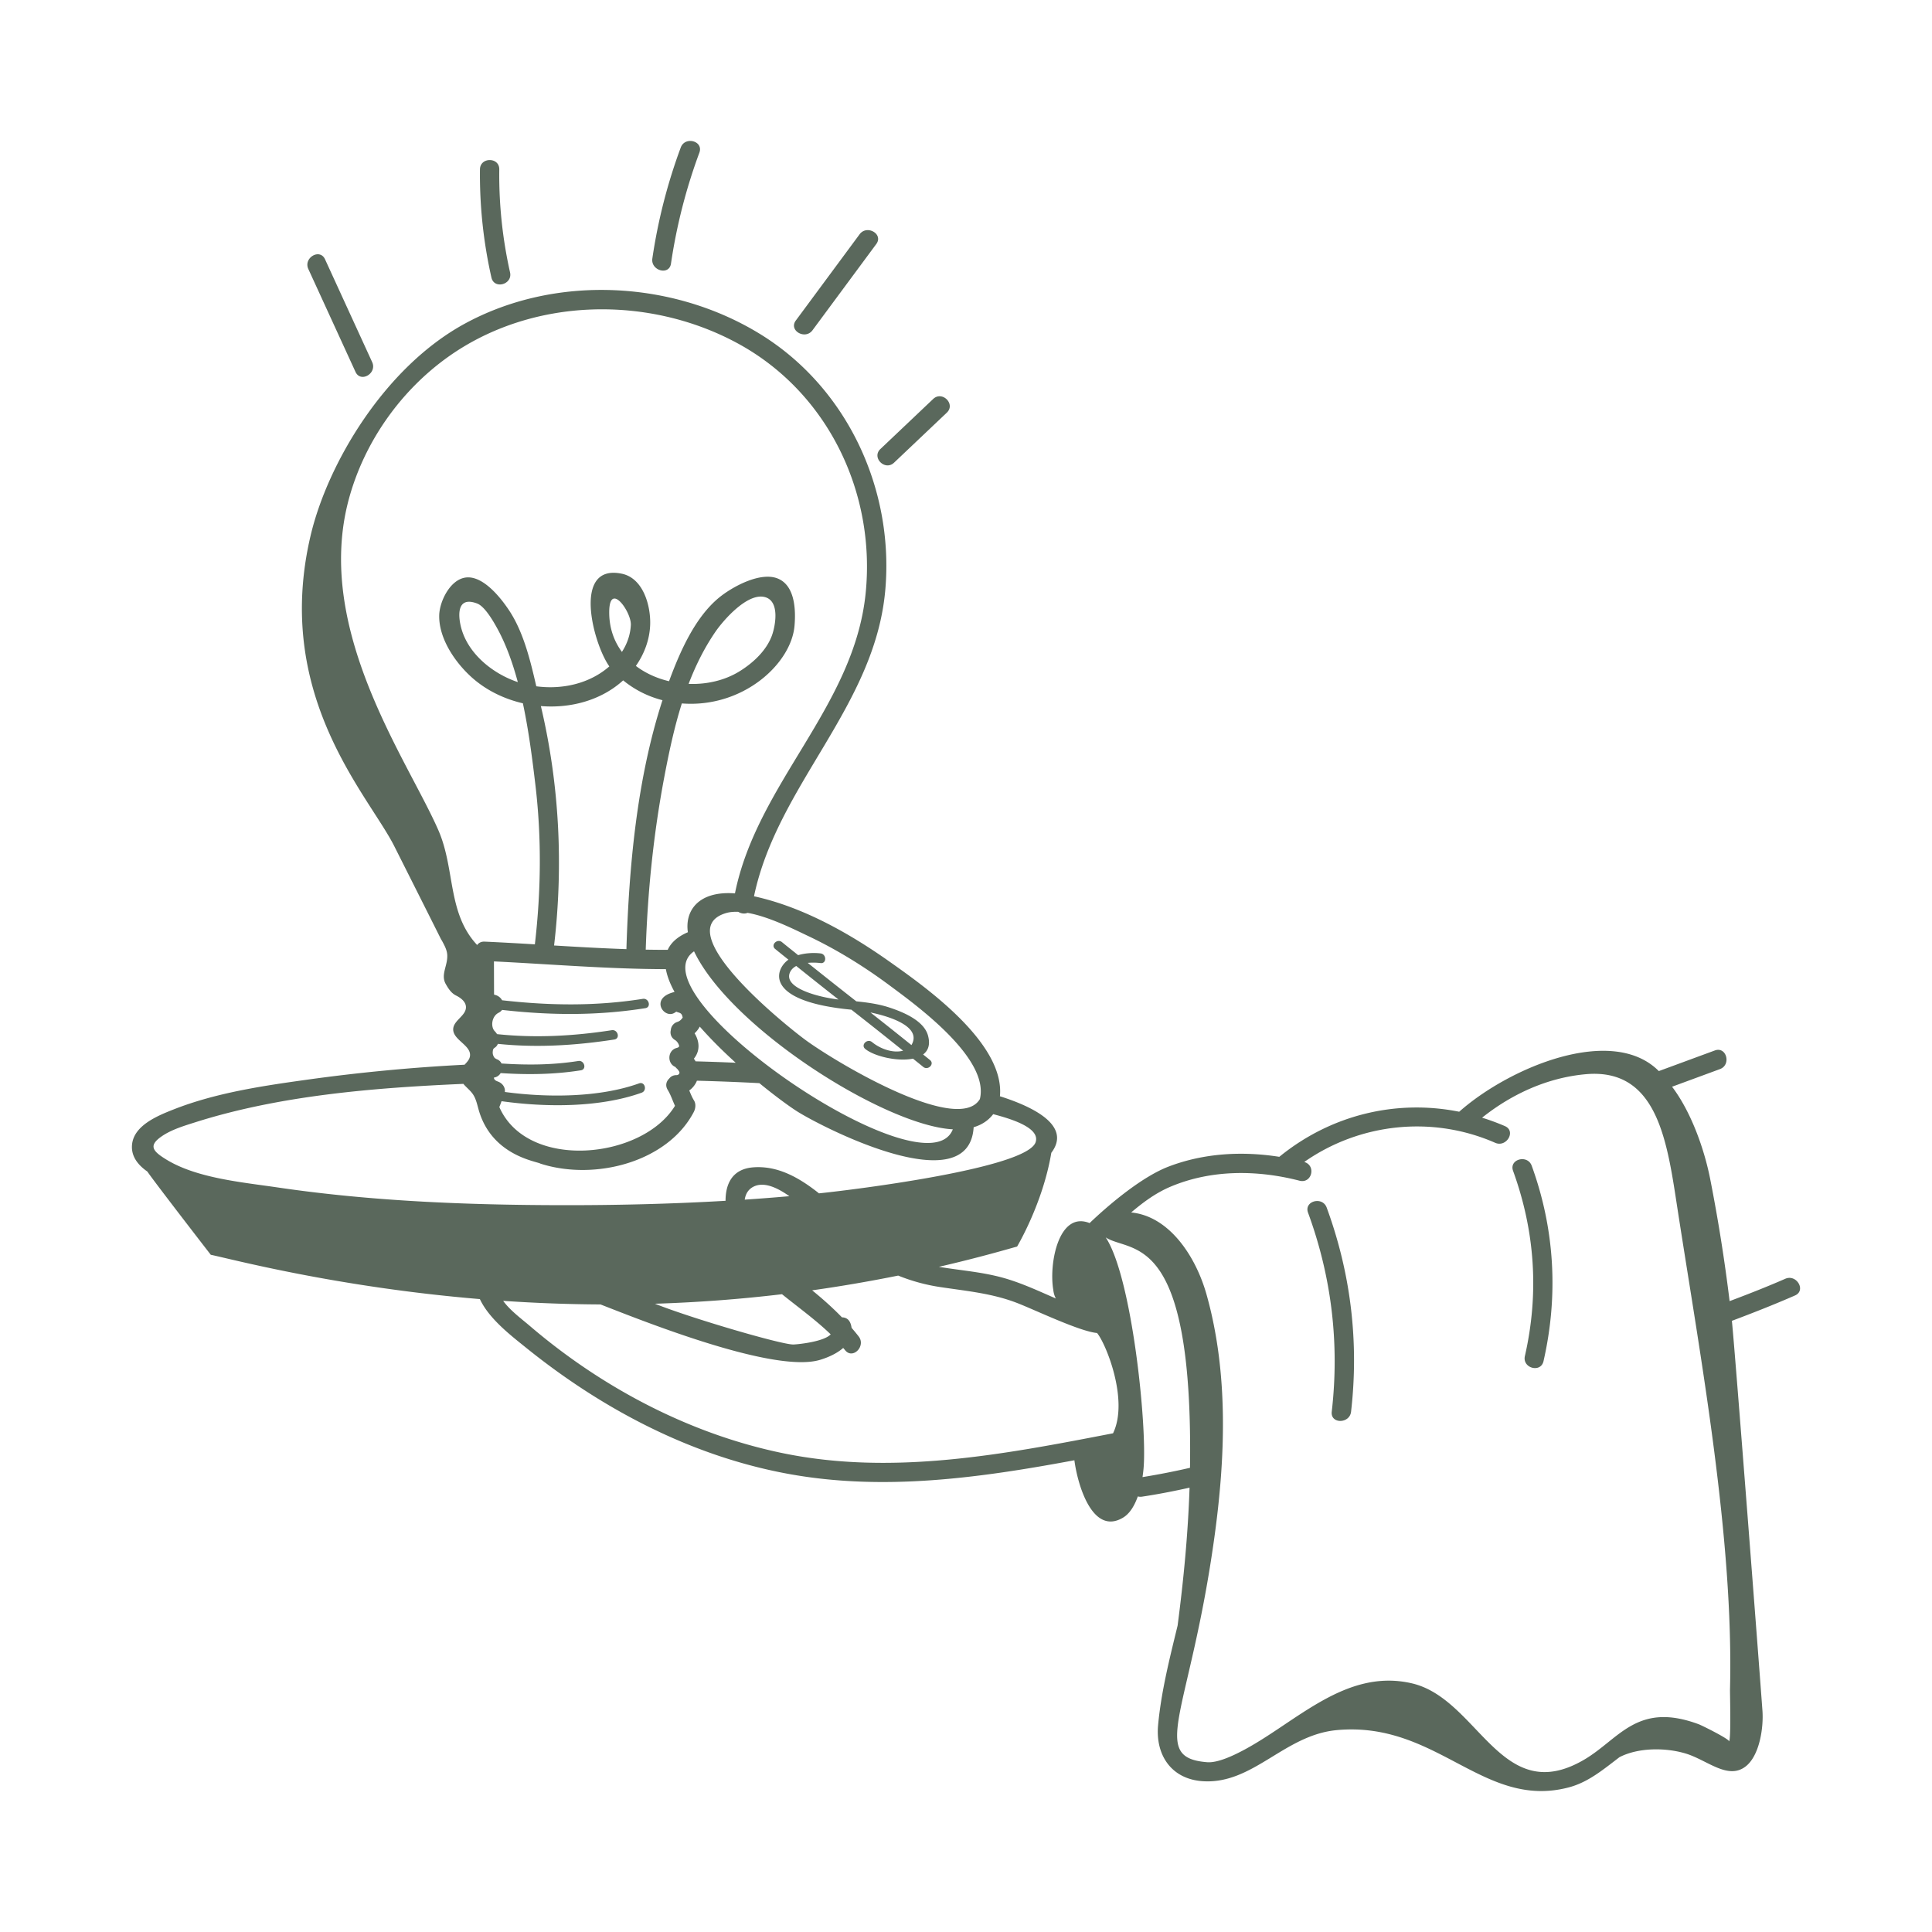 <svg xmlns="http://www.w3.org/2000/svg" version="1.1" xmlns:xlink="http://www.w3.org/1999/xlink" width="512" height="512" x="0" y="0" viewBox="0 0 300 300" style="enable-background:new 0 0 512 512" xml:space="preserve" class=""><g><path d="M32.73 194.842c3.022.617 19.519 5.027 41.784 6.88 1.433 3.057 4.776 5.617 7.138 7.523 11.83 9.549 25.715 16.868 40.769 19.62 14.833 2.712 29.74.614 44.41-2.115.495 3.811 2.806 11.734 7.545 8.915 1.077-.64 1.807-1.905 2.302-3.3.201.055.424.07.664.034 2.468-.371 4.927-.852 7.37-1.395-.234 7.149-.92 14.274-1.855 21.42-1.254 5.148-2.556 10.304-3.03 15.465-.426 4.648 2.072 8.39 6.97 8.698 7.802.488 12.638-7.18 20.773-7.935 15.59-1.446 22.733 12.364 35.992 8.902 3.013-.787 5.291-2.702 7.906-4.699 2.895-1.5 7.116-1.518 10.266-.574 3.343 1.002 6.55 4.146 9.318 2.02 2.146-1.648 2.811-5.955 2.62-8.653-.383-5.43-4.292-56.315-4.746-60.55 3.298-1.238 6.577-2.529 9.804-3.94 1.765-.77.24-3.357-1.514-2.59-2.845 1.243-5.736 2.377-8.643 3.47a262.695 262.695 0 0 0-3.02-18.987c-.903-4.562-2.914-10.339-5.915-14.305l7.434-2.737c1.797-.66 1.02-3.56-.798-2.892-2.898 1.065-5.794 2.137-8.693 3.2-7.23-7.269-23.194-.592-30.98 6.297l-.014.016c-9.794-1.962-19.946.482-27.937 7-5.748-.906-11.701-.58-17.176 1.51-4.087 1.56-9.099 5.743-12.281 8.779-4.78-1.912-6.316 6.192-5.653 10.285.002.014.008.025.01.039.045.486.172.948.4 1.386-2.692-1.171-5.353-2.424-8.2-3.216-3.277-.911-6.653-1.147-9.957-1.701 6.485-1.5 10.735-2.764 12.146-3.149.045-.1 3.994-6.69 5.31-14.557 3.434-4.53-3.866-7.477-7.98-8.78.793-8.297-11.717-17.062-17.09-20.867-6.268-4.44-13.537-8.534-21.097-10.186 3.652-17.38 18.869-29.492 20.4-47.714 1.315-15.65-6.02-31.355-19.494-39.615-13.597-8.336-31.808-9.252-45.884-1.548-12.47 6.826-21.262 21.778-23.873 32.872-5.859 24.893 8.999 40.293 12.988 48.217 10.628 21.116 6.432 12.86 7.49 14.842.347.647.7 1.32.74 2.053.092 1.684-1.06 3.055-.23 4.521.408.723.854 1.413 1.597 1.782.744.368 1.523.965 1.538 1.795.026 1.337-1.89 2.037-1.978 3.372-.114 1.74 2.89 2.564 2.595 4.284-.089.515-.463.902-.832 1.294a281.102 281.102 0 0 0-24.29 2.303c-7 .972-14.303 2.042-20.915 4.65-2.344.926-6.052 2.41-6.417 5.339-.228 1.822.814 3.216 2.36 4.294 1.16 1.697 9.773 12.828 9.853 12.928zm88.699 6.122c2.55 2.06 5.265 4.01 7.559 6.234-1.074 1.168-5.243 1.574-5.83 1.575-1.858.003-15.716-4.04-21.457-6.329 6.62-.209 13.193-.702 19.728-1.48zm-5.787-14.685c.13-.87.534-1.602 1.376-2.02 1.59-.79 3.627.117 5.553 1.484-2.307.203-4.617.382-6.929.536zm61.765 43.085c.075-.488.129-.95.165-1.357.577-6.52-1.793-29.71-5.879-35.863 3.898 2.534 13.608-1.335 13.09 35.777-2.442.56-4.905 1.046-7.376 1.443zm4.41-45.121c6.33-2.653 13.408-2.593 19.97-.904 1.884.485 2.618-2.279.798-2.892l-.057-.02c8.633-6.036 19.884-7.247 29.647-2.972 1.752.766 3.28-1.818 1.514-2.591a35.126 35.126 0 0 0-3.552-1.31c4.62-3.685 10.152-6.218 16.1-6.752 11.316-1.015 12.678 10.804 14.297 21.253 3.564 23.013 8.688 50.808 8.1 74.273-.017.66.19 7.84-.16 8.097.334-.246-4.167-2.488-4.71-2.69-9.613-3.566-12.34 2.353-17.85 5.549-12.864 7.46-16.329-9.488-26.675-11.896-10.329-2.403-18.046 6.14-26.338 10.477-1.285.672-3.78 1.901-5.444 1.77-9.159-.721-2.68-7.587 1.101-34.838 1.723-12.421 2.224-25.536-1.192-37.734-1.71-6.102-5.87-12.23-11.719-12.793 1.873-1.586 3.827-3.046 6.17-4.027zm-35.856 15.606c4.157.63 8.128.973 12.06 2.511 2.863 1.12 9.617 4.374 12.327 4.629 1.347 1.57 4.979 10.424 2.485 15.572-16.88 3.269-34.224 6.613-51.34 3.073-14.431-2.984-28.066-10.199-39.231-19.753-1.203-1.03-3.066-2.4-4.129-3.885 5.07.346 10.108.533 15.115.557 6.766 2.635 26.965 10.746 34.09 8.605 1.22-.367 2.604-.973 3.594-1.85.092.112.192.219.282.333 1.185 1.522 3.295-.615 2.12-2.12-.357-.459-.725-.901-1.099-1.335-.132-.948-.544-1.608-1.497-1.63-1.448-1.495-2.997-2.869-4.624-4.195 4.468-.627 8.919-1.394 13.357-2.288a28.696 28.696 0 0 0 6.49 1.776zm-20.467-54.506c4.448 2.108 8.682 4.729 12.63 7.662 4.07 3.022 15.583 11.314 14.031 17.655-3.237 5.447-21.146-4.963-26.75-8.936-2.763-1.958-21.916-17.195-12.661-19.944.567-.168 1.209-.218 1.89-.192.446.276 1.002.35 1.442.157 3.328.586 7.235 2.564 9.418 3.598zm-17.483 19.462a4.699 4.699 0 0 0-.266-.41c.973-1.199.906-2.633.113-3.944.326-.306.6-.655.801-1.04 1.703 1.944 3.645 3.86 5.578 5.612-2.075-.09-4.15-.164-6.226-.218zm-30.472 7.1.345-.912c6.905.97 15.276 1.003 21.75-1.32.902-.324.513-1.774-.399-1.447-6.137 2.202-14.216 2.237-20.84 1.333.088-.737-.391-1.37-1.086-1.62-.315-.113-.63-.286-.603-.619.459-.058.816-.331 1.037-.693 4.171.273 8.299.226 12.454-.431.95-.15.547-1.597-.398-1.447-3.972.629-7.938.65-11.927.388-.139-.305-.402-.556-.8-.692a1.5 1.5 0 0 0-.237-.14c-.38-.478-.346-.858-.301-1.174.075-.538.47-.322.774-1.04 6.03.626 12.1.25 18.085-.675.951-.148.547-1.593-.399-1.447-5.892.912-11.88 1.242-17.814.609a2.565 2.565 0 0 0-.33-.426c-.708-.691-.51-2.352.578-2.894.237-.118.407-.27.53-.439 7.488.847 14.772.914 22.255-.271.95-.15.547-1.597-.4-1.447-7.332 1.161-14.512 1.051-21.846.22a1.73 1.73 0 0 0-1.251-.867v-.02c.068.004.056-.008 0-.034l-.016-5.114c8.902.436 17.78 1.19 26.697 1.203.196 1.111.666 2.303 1.345 3.536-.498.14-.992.292-1.436.603-1.827 1.281.102 3.58 1.514 2.59.074-.051.14-.088.205-.127.432.227.853.086.981.939-.173.176-.317.487-.817.65a1.44 1.44 0 0 0-1.026 1.264c-.136.563.027 1.187.676 1.567.252.147.567.558.617.909.025.18-.246.272-.42.317-1.397.383-1.5 2.476-.064 2.984-.199-.07.181.242.217.287.094.118.31.375.318.512.016.273-.233.428-.447.425-.525-.008-.903.212-1.142.532-.45.42-.654 1.076-.235 1.76.475.774.748 1.651 1.13 2.472-5.069 8.314-22.926 10.122-27.274.197zm19.035-70.678c-1.234-1.665-1.98-3.726-1.975-6.162.012-4.907 3.466-.044 3.358 1.988-.082 1.551-.592 2.947-1.383 4.174zm.19 4.42a15.785 15.785 0 0 0 6.106 3.08c-3.989 12.264-5.201 25.88-5.601 38.655-3.747-.127-7.488-.341-11.23-.567 1.454-12.434.829-24.976-2.053-37.176 4.674.384 9.407-.924 12.778-3.992zm11.007 42.073c5.709 11.949 29.673 27.09 40.182 27.641-4.07 10.473-49.932-20.929-40.182-27.64zm6.817-94.382c13.947 7.592 21.426 23.167 19.824 38.827-1.797 17.579-16.845 29.476-20.288 46.557-5.607-.42-7.801 2.635-7.312 6.033-1.626.698-2.628 1.631-3.128 2.735-1.138 0-2.276-.009-3.414-.031.295-8.976 1.197-17.893 2.867-26.724.726-3.844 1.55-7.743 2.738-11.508 9.468.739 16.994-6.142 17.499-12.065.212-2.484.066-6.22-2.578-7.319-2.719-1.13-7.118 1.288-9.158 2.968-3.763 3.1-6.09 8.48-7.749 12.968-1.888-.447-3.665-1.245-5.15-2.376 1.303-1.862 2.127-4.05 2.218-6.35.115-2.912-1.032-7.26-4.388-7.965-7.775-1.631-4.461 10.875-1.952 14.39-3.085 2.695-7.327 3.623-11.342 3.088-.93-4.06-1.994-8.429-4.227-11.796-1.296-1.954-4.073-5.48-6.78-5.086-2.391.349-4.007 3.698-4.066 5.825-.105 3.776 2.718 7.73 5.468 10.032 2.145 1.796 4.761 3.026 7.524 3.666.923 4.318 1.475 8.746 1.936 12.612.987 8.264.884 16.563-.075 24.816-2.6-.156-5.2-.305-7.802-.421-.54-.025-.923.197-1.16.525-4.655-4.972-3.384-11.766-6.016-17.81-4.746-10.9-19.431-31.224-13.885-51.517 2.405-8.798 8.019-16.767 15.457-22.042 13.007-9.226 31.06-9.588 44.94-2.032zm-7.66 52.855c1.083-2.835 2.427-5.559 4.158-8.084 1.201-1.753 4.91-6.048 7.622-5.41 2.46.577 1.674 4.54 1.17 5.944-.853 2.375-2.946 4.303-5.051 5.602-2.307 1.424-5.117 2.052-7.9 1.948zm-26.523-.277c-3.815-1.282-7.56-4.26-8.723-8.181-.527-1.78-.957-5.303 2.418-4.019 1.193.454 2.528 2.797 3.097 3.832 1.366 2.48 2.399 5.353 3.208 8.368zm-55.287 70.526c1.524-1.044 3.447-1.618 5.188-2.17 13.178-4.187 27.794-5.365 41.654-5.97.02.023.035.05.054.073.456.527 1.025.959 1.417 1.535.523.768.683 1.718.95 2.608 2.102 6.99 8.98 7.807 9.537 8.17 8.528 2.724 19.786-.286 23.818-8.033.197-.38.411-1.147.027-1.775-.3-.49-.518-1.022-.735-1.554a3.465 3.465 0 0 0 1.192-1.515c3.233.086 6.464.21 9.695.38 2.628 2.154 4.888 3.783 6.007 4.474 4.363 2.694 26.567 13.938 27.266 2.369 1.214-.354 2.25-1.004 3.035-2.028 2.497.659 7.37 2.053 6.583 4.362-1.374 4.034-27.946 7.347-33.632 7.934-3.097-2.458-6.393-4.31-10.156-4.044-3.295.234-4.356 2.548-4.355 5.2-8.568.499-17.157.7-25.727.68-14.65-.033-29.407-.624-43.915-2.766-5.333-.787-12.435-1.408-17.176-4.309-2.125-1.3-2.857-2.161-.727-3.621zM47.879 41.775l7.322 15.97c.804 1.754 3.39.23 2.59-1.514l-7.321-15.97c-.804-1.753-3.39-.23-2.591 1.514zM74.528 26.301a72.544 72.544 0 0 0 1.78 16.794c.422 1.884 3.315 1.087 2.892-.797a69.044 69.044 0 0 1-1.672-15.997c.022-1.93-2.978-1.932-3 0zM105.707 22.905a85.054 85.054 0 0 0-4.41 17.231c-.278 1.889 2.613 2.703 2.893.797a85.064 85.064 0 0 1 4.41-17.23c.671-1.814-2.227-2.596-2.893-.798zM126.164 51.284l9.904-13.39c1.15-1.554-1.453-3.052-2.59-1.514l-9.904 13.39c-1.149 1.553 1.454 3.05 2.59 1.514z" fill="#5a685c" opacity="1" data-original="#000000"></path><path d="m138.828 71.845 8.194-7.77c1.404-1.331-.72-3.45-2.12-2.121l-8.195 7.77c-1.403 1.331.72 3.45 2.121 2.121zM206.793 219.212c-.22 1.915 2.781 1.898 3 0 1.244-10.814-.035-21.485-3.786-31.7-.66-1.797-3.56-1.02-2.893.798 3.664 9.979 4.894 20.347 3.679 30.902zM236.784 210.564c-.43 1.88 2.462 2.683 2.892.798 2.33-10.209 1.742-20.498-1.833-30.346-.654-1.8-3.554-1.022-2.893.798 3.406 9.383 4.055 19.013 1.834 28.75zM122.428 149.017c-2.126 1.487-3.877 6.468 9.779 7.767a852.746 852.746 0 0 1 8.026 6.367c-1.61.433-3.59-.315-4.82-1.334-.738-.611-1.806.444-1.061 1.06 1.349 1.118 4.95 2.012 7.416 1.511.528.429 1.062.848 1.588 1.28.74.608 1.807-.448 1.06-1.06-.356-.294-.719-.578-1.077-.87.785-.585 1.151-1.53.754-2.957-.66-2.37-4.019-3.692-6.074-4.36-1.634-.53-3.339-.756-5.05-.933a996.788 996.788 0 0 1-7.545-5.972 9.442 9.442 0 0 1 1.996.03c.956.118.948-1.383 0-1.5-1.01-.123-2.316-.076-3.484.271-.837-.675-1.68-1.34-2.51-2.022-.74-.609-1.808.447-1.06 1.06.681.56 1.375 1.107 2.062 1.662zm19.1 13.262a688.488 688.488 0 0 0-6.366-5.064c3.188.655 8.02 2.265 6.365 5.064zm-11.328-7.075c-3.044-.348-8.8-1.812-7.476-4.332.203-.385.528-.666.918-.875a754.87 754.87 0 0 0 6.558 5.207z" fill="#5a685c" opacity="1" data-original="#000000"></path></g></svg>